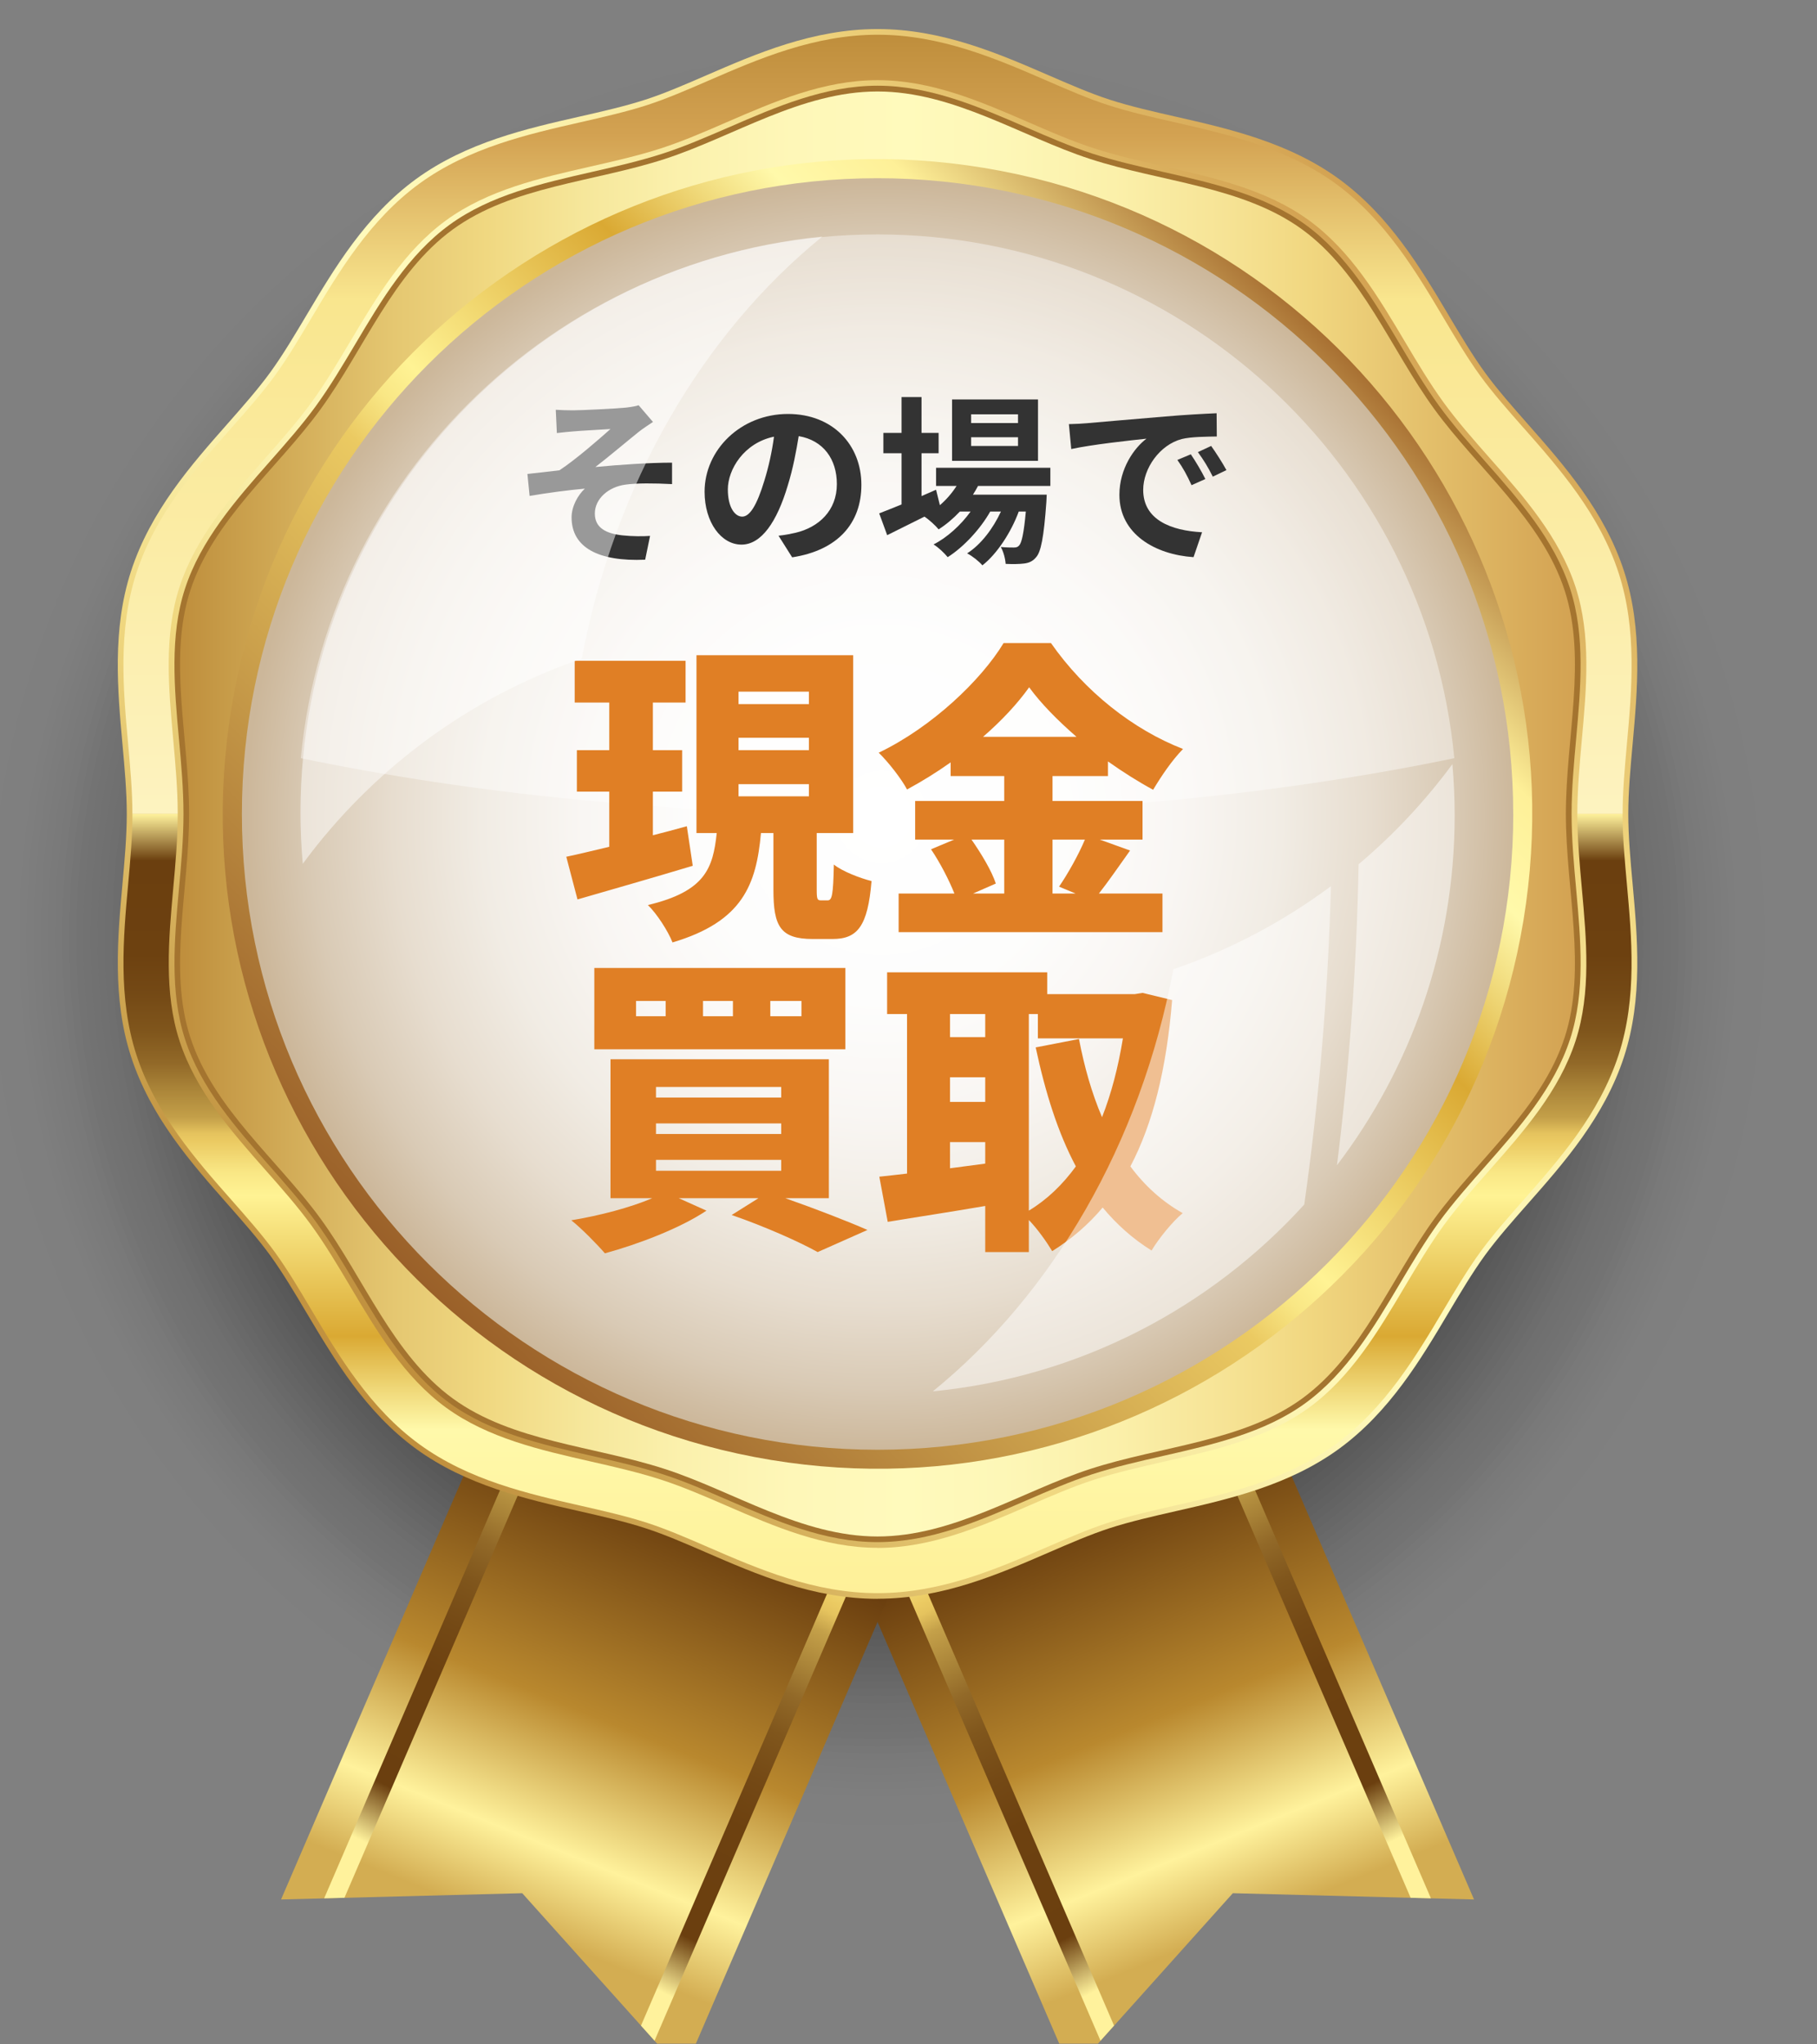 <svg width="280" height="315" viewBox="0 0 280 315" fill="none" xmlns="http://www.w3.org/2000/svg">
<rect x="0" y="0" width="280" height="315" fill="#808080" stroke="none"/>
<g clip-path="url(#clip0_11_3593)">
<path opacity="0.01" d="M274.131 144.488C274.131 221.203 211.944 283.39 135.234 283.39C58.524 283.39 -3.668 221.203 -3.668 144.488C-3.668 67.772 58.519 5.591 135.228 5.591C211.938 5.591 274.125 67.778 274.125 144.488H274.131Z" fill="#333333" fill-opacity="0.1"/>
<path opacity="0.02" d="M232.666 241.926C286.48 188.112 286.48 100.863 232.666 47.049C178.852 -6.764 91.603 -6.764 37.789 47.049C-16.024 100.863 -16.024 188.112 37.789 241.926C91.603 295.74 178.852 295.74 232.666 241.926Z" fill="#333333" fill-opacity="0.1"/>
<path opacity="0.04" d="M271.924 144.488C271.924 219.982 210.723 281.183 135.228 281.183C59.734 281.183 -1.467 219.982 -1.467 144.488C-1.467 68.993 59.734 7.792 135.228 7.792C210.723 7.792 271.924 68.993 271.924 144.488Z" fill="#333333" fill-opacity="0.1"/>
<path opacity="0.05" d="M270.826 144.488C270.826 219.375 210.121 280.085 135.234 280.085C60.347 280.085 -0.364 219.375 -0.364 144.488C-0.364 69.6 60.341 8.896 135.228 8.896C210.116 8.896 270.82 69.606 270.82 144.488H270.826Z" fill="#333333" fill-opacity="0.1"/>
<path opacity="0.06" d="M230.329 239.589C282.852 187.066 282.852 101.909 230.329 49.386C177.806 -3.137 92.649 -3.137 40.126 49.386C-12.397 101.909 -12.397 187.066 40.126 239.589C92.649 292.113 177.806 292.113 230.329 239.589Z" fill="#333333" fill-opacity="0.1"/>
<path opacity="0.07" d="M229.549 238.809C281.641 186.717 281.641 102.259 229.549 50.166C177.457 -1.926 92.999 -1.926 40.906 50.166C-11.186 102.259 -11.186 186.717 40.906 238.809C92.999 290.901 177.457 290.901 229.549 238.809Z" fill="#333333" fill-opacity="0.1"/>
<path opacity="0.09" d="M228.769 238.029C280.43 186.367 280.43 102.608 228.769 50.947C177.107 -0.715 93.348 -0.715 41.687 50.947C-9.975 102.608 -9.975 186.367 41.687 238.029C93.348 289.69 177.107 289.69 228.769 238.029Z" fill="#333333" fill-opacity="0.1"/>
<path opacity="0.1" d="M227.993 237.253C279.225 186.02 279.225 102.955 227.993 51.723C176.76 0.49 93.695 0.49 42.463 51.723C-8.77 102.955 -8.77 186.02 42.463 237.253C93.695 288.485 176.76 288.485 227.993 237.253Z" fill="#333333" fill-opacity="0.1"/>
<path opacity="0.11" d="M265.314 144.488C265.314 216.332 207.073 274.574 135.228 274.574C63.384 274.574 5.142 216.332 5.142 144.488C5.142 72.643 63.384 14.402 135.228 14.402C207.073 14.402 265.314 72.643 265.314 144.488Z" fill="#333333" fill-opacity="0.1"/>
<path opacity="0.12" d="M226.432 235.692C276.803 185.321 276.803 103.654 226.432 53.283C176.061 2.912 94.394 2.912 44.023 53.283C-6.348 103.654 -6.348 185.321 44.023 235.692C94.394 286.063 176.061 286.063 226.432 235.692Z" fill="#333333" fill-opacity="0.1"/>
<path opacity="0.14" d="M225.656 234.916C275.598 184.974 275.598 104.002 225.656 54.059C175.714 4.117 94.742 4.117 44.8 54.059C-5.143 104.002 -5.143 184.974 44.8 234.916C94.742 284.858 175.714 284.858 225.656 234.916Z" fill="#333333" fill-opacity="0.1"/>
<path opacity="0.15" d="M224.876 234.136C274.387 184.624 274.387 104.351 224.876 54.84C175.364 5.329 95.091 5.329 45.58 54.84C-3.931 104.351 -3.931 184.624 45.58 234.136C95.091 283.647 175.364 283.647 224.876 234.136Z" fill="#333333" fill-opacity="0.1"/>
<path opacity="0.16" d="M224.095 233.355C273.176 184.275 273.176 104.7 224.095 55.62C175.015 6.54 95.44 6.54 46.36 55.62C-2.72 104.7 -2.72 184.275 46.36 233.355C95.44 282.436 175.015 282.436 224.095 233.355Z" fill="#333333" fill-opacity="0.1"/>
<path opacity="0.17" d="M223.319 232.579C271.971 183.928 271.971 105.048 223.319 56.396C174.668 7.745 95.788 7.745 47.136 56.396C-1.515 105.048 -1.515 183.928 47.136 232.579C95.788 281.231 174.668 281.231 223.319 232.579Z" fill="#333333" fill-opacity="0.1"/>
<path opacity="0.19" d="M258.705 144.488C258.705 212.682 203.423 267.964 135.228 267.964C67.034 267.964 11.752 212.682 11.752 144.488C11.752 76.293 67.034 21.017 135.228 21.017C203.423 21.017 258.705 76.299 258.705 144.493V144.488Z" fill="#333333" fill-opacity="0.1"/>
<path opacity="0.2" d="M221.759 231.019C269.548 183.229 269.548 105.746 221.759 57.957C173.969 10.167 96.486 10.167 48.697 57.957C0.907 105.746 0.907 183.229 48.697 231.019C96.486 278.808 173.969 278.808 221.759 231.019Z" fill="#333333" fill-opacity="0.1"/>
<path opacity="0.21" d="M220.982 230.242C268.343 182.881 268.343 106.094 220.982 58.733C173.621 11.372 96.834 11.372 49.473 58.733C2.112 106.094 2.112 182.881 49.473 230.242C96.834 277.603 173.621 277.603 220.982 230.242Z" fill="#333333" fill-opacity="0.1"/>
<path opacity="0.22" d="M220.202 229.462C267.132 182.532 267.132 106.443 220.202 59.513C173.272 12.583 97.183 12.583 50.253 59.513C3.323 106.443 3.323 182.532 50.253 229.462C97.183 276.392 173.272 276.392 220.202 229.462Z" fill="#333333" fill-opacity="0.1"/>
<path opacity="0.23" d="M219.422 228.682C265.921 182.183 265.921 106.793 219.422 60.294C172.923 13.794 97.533 13.794 51.033 60.294C4.534 106.793 4.534 182.183 51.033 228.682C97.533 275.181 172.923 275.181 219.422 228.682Z" fill="#333333" fill-opacity="0.1"/>
<path opacity="0.25" d="M218.642 227.902C264.71 181.833 264.71 107.142 218.642 61.074C172.573 15.005 97.882 15.005 51.814 61.074C5.745 107.142 5.745 181.833 51.814 227.902C97.882 273.97 172.573 273.97 218.642 227.902Z" fill="#333333" fill-opacity="0.1"/>
<path opacity="0.26" d="M217.865 227.125C263.505 181.486 263.505 107.49 217.865 61.85C172.226 16.21 98.23 16.21 52.59 61.85C6.95 107.49 6.95 181.486 52.59 227.125C98.23 272.765 172.226 272.765 217.865 227.125Z" fill="#333333" fill-opacity="0.1"/>
<path opacity="0.27" d="M217.085 226.345C262.294 181.136 262.294 107.839 217.085 62.63C171.876 17.422 98.579 17.422 53.37 62.63C8.162 107.839 8.162 181.136 53.37 226.345C98.579 271.554 171.876 271.554 217.085 226.345Z" fill="#333333" fill-opacity="0.1"/>
<path opacity="0.28" d="M216.305 225.565C261.083 180.787 261.083 108.188 216.305 63.41C171.527 18.633 98.928 18.633 54.151 63.41C9.373 108.188 9.373 180.787 54.151 225.565C98.928 270.343 171.527 270.343 216.305 225.565Z" fill="#333333" fill-opacity="0.1"/>
<path opacity="0.3" d="M215.529 224.789C259.877 180.44 259.877 108.536 215.529 64.187C171.18 19.838 99.276 19.838 54.927 64.187C10.578 108.536 10.578 180.44 54.927 224.789C99.276 269.138 171.18 269.138 215.529 224.789Z" fill="#333333" fill-opacity="0.1"/>
<path opacity="0.31" d="M214.748 224.008C258.666 180.09 258.666 108.885 214.748 64.967C170.83 21.049 99.625 21.049 55.707 64.967C11.789 108.885 11.789 180.09 55.707 224.008C99.625 267.926 170.83 267.926 214.748 224.008Z" fill="#333333" fill-opacity="0.1"/>
<path opacity="0.32" d="M246.584 144.488C246.584 205.989 196.73 255.843 135.228 255.843C73.727 255.843 23.873 205.989 23.873 144.488C23.873 82.986 73.727 33.132 135.228 33.132C196.73 33.132 246.584 82.986 246.584 144.488Z" fill="#333333" fill-opacity="0.1"/>
<path opacity="0.33" d="M213.192 222.452C256.25 179.393 256.25 109.582 213.192 66.523C170.133 23.465 100.322 23.465 57.264 66.523C14.205 109.582 14.205 179.393 57.264 222.452C100.322 265.51 170.133 265.51 213.192 222.452Z" fill="#333333" fill-opacity="0.1"/>
<path opacity="0.35" d="M212.412 221.672C255.039 179.044 255.039 109.931 212.412 67.304C169.784 24.676 100.671 24.676 58.044 67.304C15.416 109.931 15.416 179.044 58.044 221.672C100.671 264.299 169.784 264.299 212.412 221.672Z" fill="#333333" fill-opacity="0.1"/>
<path opacity="0.36" d="M211.631 220.891C253.828 178.695 253.828 110.281 211.631 68.084C169.435 25.887 101.021 25.887 58.824 68.084C16.627 110.281 16.627 178.695 58.824 220.891C101.021 263.088 169.435 263.088 211.631 220.891Z" fill="#333333" fill-opacity="0.1"/>
<path opacity="0.37" d="M210.855 220.115C252.623 178.347 252.623 110.628 210.855 68.86C169.087 27.092 101.368 27.093 59.6 68.86C17.832 110.628 17.832 178.347 59.6 220.115C101.368 261.883 169.087 261.883 210.855 220.115Z" fill="#333333" fill-opacity="0.1"/>
<path opacity="0.38" d="M241.078 144.488C241.078 202.946 193.687 250.338 135.228 250.338C76.77 250.338 29.378 202.946 29.378 144.488C29.378 86.029 76.77 38.643 135.228 38.643C193.687 38.643 241.078 86.035 241.078 144.493V144.488Z" fill="#333333" fill-opacity="0.1"/>
<path opacity="0.4" d="M239.975 144.488C239.975 202.339 193.08 249.234 135.228 249.234C77.377 249.234 30.482 202.339 30.482 144.488C30.482 86.636 77.377 39.741 135.228 39.741C193.08 39.741 239.975 86.636 239.975 144.488Z" fill="#333333" fill-opacity="0.1"/>
<path opacity="0.41" d="M238.877 144.488C238.877 201.732 192.472 248.131 135.234 248.131C77.996 248.131 31.585 201.726 31.585 144.488C31.585 87.249 77.99 40.845 135.228 40.845C192.467 40.845 238.871 87.249 238.871 144.488H238.877Z" fill="#333333" fill-opacity="0.1"/>
<path opacity="0.42" d="M237.774 144.488C237.774 201.124 191.865 247.033 135.228 247.033C78.592 247.033 32.683 201.124 32.683 144.488C32.683 87.851 78.597 41.948 135.228 41.948C191.859 41.948 237.774 87.857 237.774 144.493V144.488Z" fill="#333333" fill-opacity="0.1"/>
<path opacity="0.43" d="M206.958 216.218C246.573 176.602 246.573 112.373 206.958 72.757C167.342 33.142 103.113 33.142 63.498 72.757C23.882 112.373 23.882 176.602 63.498 216.218C103.113 255.833 167.342 255.833 206.958 216.218Z" fill="#333333" fill-opacity="0.1"/>
<path opacity="0.44" d="M206.178 215.438C245.362 176.253 245.362 112.722 206.178 73.538C166.993 34.353 103.462 34.353 64.278 73.538C25.093 112.722 25.093 176.253 64.278 215.438C103.462 254.622 166.993 254.622 206.178 215.438Z" fill="#333333" fill-opacity="0.1"/>
<path opacity="0.46" d="M205.401 214.661C244.157 175.905 244.157 113.07 205.401 74.314C166.645 35.558 103.81 35.558 65.054 74.314C26.298 113.07 26.298 175.905 65.054 214.661C103.81 253.417 166.645 253.417 205.401 214.661Z" fill="#333333" fill-opacity="0.1"/>
<path opacity="0.47" d="M233.365 144.488C233.365 198.689 189.429 242.625 135.228 242.625C81.027 242.625 37.091 198.689 37.091 144.488C37.091 90.287 81.027 46.351 135.228 46.351C189.429 46.351 233.365 90.287 233.365 144.488Z" fill="#333333" fill-opacity="0.1"/>
<path opacity="0.48" d="M203.841 213.101C241.735 175.207 241.735 113.769 203.841 75.874C165.947 37.98 104.508 37.98 66.615 75.874C28.721 113.769 28.721 175.207 66.615 213.101C104.508 250.995 165.947 250.995 203.841 213.101Z" fill="#333333" fill-opacity="0.1"/>
<path opacity="0.49" d="M203.065 212.325C240.53 174.859 240.53 114.116 203.065 76.651C165.599 39.185 104.856 39.185 67.391 76.651C29.925 114.116 29.925 174.859 67.391 212.325C104.856 249.79 165.599 249.79 203.065 212.325Z" fill="#333333" fill-opacity="0.1"/>
<path opacity="0.51" d="M202.284 211.544C239.319 174.51 239.319 114.465 202.284 77.431C165.25 40.397 105.205 40.397 68.171 77.431C31.137 114.465 31.137 174.51 68.171 211.544C105.205 248.579 165.25 248.579 202.284 211.544Z" fill="#333333" fill-opacity="0.1"/>
<path opacity="0.52" d="M228.957 144.488C228.957 196.253 186.994 238.217 135.228 238.217C83.463 238.217 41.499 196.253 41.499 144.488C41.499 92.722 83.463 50.759 135.228 50.759C186.994 50.759 228.957 92.722 228.957 144.488Z" fill="#333333" fill-opacity="0.1"/>
<path opacity="0.53" d="M200.728 209.988C236.902 173.813 236.902 115.162 200.728 78.988C164.553 42.813 105.902 42.813 69.728 78.988C33.553 115.162 33.553 173.813 69.728 209.988C105.902 246.163 164.553 246.162 200.728 209.988Z" fill="#333333" fill-opacity="0.1"/>
<path opacity="0.54" d="M199.948 209.208C235.691 173.464 235.691 115.512 199.948 79.768C164.204 44.024 106.252 44.024 70.508 79.768C34.764 115.512 34.764 173.464 70.508 209.208C106.252 244.951 164.204 244.951 199.948 209.208Z" fill="#333333" fill-opacity="0.1"/>
<path opacity="0.56" d="M199.167 208.427C234.48 173.114 234.48 115.861 199.167 80.548C163.854 45.235 106.601 45.235 71.288 80.548C35.975 115.861 35.975 173.114 71.288 208.427C106.601 243.74 163.854 243.74 199.167 208.427Z" fill="#333333" fill-opacity="0.1"/>
<path opacity="0.57" d="M198.387 207.647C233.269 172.765 233.269 116.21 198.387 81.328C163.505 46.446 106.95 46.446 72.068 81.328C37.186 116.21 37.186 172.765 72.068 207.647C106.95 242.529 163.505 242.529 198.387 207.647Z" fill="#333333" fill-opacity="0.1"/>
<path opacity="0.58" d="M223.451 144.488C223.451 193.211 183.951 232.711 135.228 232.711C86.505 232.711 47.005 193.211 47.005 144.488C47.005 95.765 86.505 56.27 135.228 56.27C183.951 56.27 223.451 95.77 223.451 144.493V144.488Z" fill="#333333" fill-opacity="0.1"/>
<path opacity="0.59" d="M196.831 206.091C230.853 172.068 230.853 116.907 196.831 82.885C162.808 48.862 107.647 48.862 73.625 82.885C39.602 116.907 39.602 172.068 73.625 206.091C107.647 240.113 162.808 240.113 196.831 206.091Z" fill="#333333" fill-opacity="0.1"/>
<path opacity="0.6" d="M196.05 205.31C229.642 171.719 229.642 117.256 196.05 83.665C162.459 50.074 107.996 50.074 74.405 83.665C40.814 117.256 40.814 171.719 74.405 205.31C107.996 238.902 162.459 238.902 196.05 205.31Z" fill="#333333" fill-opacity="0.1"/>
<path opacity="0.62" d="M195.274 204.534C228.437 171.371 228.437 117.604 195.274 84.441C162.111 51.279 108.344 51.279 75.181 84.441C42.019 117.604 42.019 171.371 75.181 204.534C108.344 237.697 162.111 237.697 195.274 204.534Z" fill="#333333" fill-opacity="0.1"/>
<path opacity="0.63" d="M213.403 174.697C230.089 131.52 208.614 82.99 165.437 66.303C122.26 49.617 73.73 71.092 57.043 114.269C40.356 157.447 61.831 205.976 105.009 222.663C148.186 239.35 196.716 217.875 213.403 174.697Z" fill="#333333" fill-opacity="0.1"/>
<path opacity="0.64" d="M214.059 169.525C227.887 125.988 203.802 79.485 160.265 65.657C116.728 51.83 70.224 75.914 56.397 119.451C42.569 162.988 66.653 209.492 110.191 223.319C153.728 237.147 200.231 213.062 214.059 169.525Z" fill="#333333" fill-opacity="0.1"/>
<path opacity="0.65" d="M216.842 144.488C216.842 189.561 180.301 226.101 135.228 226.101C90.156 226.101 53.615 189.561 53.615 144.488C53.615 99.415 90.156 62.88 135.228 62.88C180.301 62.88 216.842 99.415 216.842 144.488Z" fill="#333333" fill-opacity="0.1"/>
<path opacity="0.67" d="M192.157 201.417C223.598 169.976 223.598 119 192.157 87.558C160.716 56.117 109.74 56.117 78.298 87.558C46.857 119 46.857 169.976 78.298 201.417C109.74 232.858 160.716 232.858 192.157 201.417Z" fill="#333333" fill-opacity="0.1"/>
<path opacity="0.68" d="M214.635 144.488C214.635 188.346 179.086 223.895 135.228 223.895C91.37 223.895 55.822 188.34 55.822 144.488C55.822 100.635 91.376 65.081 135.228 65.081C179.081 65.081 214.635 100.635 214.635 144.488Z" fill="#333333" fill-opacity="0.1"/>
<path opacity="0.69" d="M190.6 199.861C221.182 169.279 221.182 119.696 190.6 89.115C160.019 58.533 110.436 58.533 79.855 89.115C49.273 119.696 49.273 169.279 79.855 199.861C110.436 230.442 160.019 230.442 190.6 199.861Z" fill="#333333" fill-opacity="0.1"/>
<path opacity="0.7" d="M189.82 199.08C219.971 168.93 219.971 120.046 189.82 89.895C159.67 59.744 110.786 59.744 80.635 89.895C50.484 120.046 50.484 168.93 80.635 199.08C110.786 229.231 159.67 229.231 189.82 199.08Z" fill="#333333" fill-opacity="0.1"/>
<path opacity="0.72" d="M210.009 158.552C217.784 117.247 190.602 77.46 149.298 69.686C107.993 61.911 68.206 89.092 60.431 130.397C52.657 171.702 79.838 211.489 121.143 219.263C162.448 227.038 202.234 199.857 210.009 158.552Z" fill="#333333" fill-opacity="0.1"/>
<path opacity="0.73" d="M210.233 144.488C210.233 185.91 176.657 219.486 135.234 219.486C93.811 219.486 60.235 185.91 60.235 144.488C60.235 103.065 93.811 69.489 135.234 69.489C176.657 69.489 210.233 103.065 210.233 144.488Z" fill="#333333" fill-opacity="0.1"/>
<path opacity="0.74" d="M207.867 158.138C215.396 118.024 188.98 79.402 148.866 71.873C108.752 64.344 70.13 90.76 62.601 130.874C55.072 170.988 81.488 209.61 121.602 217.139C161.716 224.668 200.338 198.252 207.867 158.138Z" fill="#333333" fill-opacity="0.1"/>
<path opacity="0.75" d="M208.026 144.488C208.026 184.695 175.436 217.285 135.228 217.285C95.021 217.285 62.431 184.695 62.431 144.488C62.431 104.28 95.026 71.69 135.228 71.69C175.431 71.69 208.026 104.28 208.026 144.488Z" fill="#333333" fill-opacity="0.1"/>
<path opacity="0.77" d="M206.928 144.488C206.928 184.082 174.829 216.182 135.234 216.182C95.639 216.182 63.54 184.082 63.54 144.488C63.54 104.893 95.639 72.793 135.234 72.793C174.829 72.793 206.928 104.893 206.928 144.488Z" fill="#333333" fill-opacity="0.1"/>
<path opacity="0.78" d="M203.183 163.615C213.747 126.084 191.885 87.096 154.355 76.532C116.824 65.969 77.835 87.83 67.272 125.361C56.708 162.892 78.569 201.88 116.1 212.444C153.631 223.008 192.62 201.146 203.183 163.615Z" fill="#333333" fill-opacity="0.1"/>
<path opacity="0.79" d="M202.848 160.542C211.71 123.199 188.621 85.743 151.279 76.881C113.936 68.019 76.48 91.108 67.618 128.45C58.756 165.793 81.844 203.249 119.187 212.111C156.53 220.973 193.986 197.885 202.848 160.542Z" fill="#333333" fill-opacity="0.1"/>
<path opacity="0.8" d="M203.623 144.488C203.623 182.26 173.006 212.877 135.234 212.877C97.462 212.877 66.844 182.26 66.844 144.488C66.844 106.715 97.467 76.098 135.234 76.098C173.001 76.098 203.623 106.715 203.623 144.488Z" fill="#333333" fill-opacity="0.1"/>
<path opacity="0.81" d="M202.52 144.488C202.52 181.653 172.393 211.779 135.228 211.779C98.063 211.779 67.937 181.653 67.937 144.488C67.937 107.323 98.063 77.202 135.228 77.202C172.393 77.202 202.52 107.328 202.52 144.488Z" fill="#333333" fill-opacity="0.1"/>
<path opacity="0.83" d="M182.03 191.29C207.878 165.442 207.878 123.534 182.03 97.686C156.182 71.838 114.274 71.838 88.425 97.686C62.577 123.534 62.577 165.442 88.425 191.29C114.274 217.138 156.182 217.138 182.03 191.29Z" fill="#333333" fill-opacity="0.1"/>
<path opacity="0.84" d="M200.313 144.488C200.313 180.432 171.173 209.572 135.228 209.572C99.284 209.572 70.144 180.432 70.144 144.488C70.144 108.543 99.284 79.403 135.228 79.403C171.173 79.403 200.313 108.543 200.313 144.488Z" fill="#333333" fill-opacity="0.1"/>
<path opacity="0.85" d="M199.215 144.488C199.215 179.825 170.566 208.475 135.228 208.475C99.891 208.475 71.247 179.83 71.247 144.488C71.247 109.145 99.891 80.506 135.228 80.506C170.566 80.506 199.215 109.151 199.215 144.488Z" fill="#333333" fill-opacity="0.1"/>
<path opacity="0.86" d="M179.693 188.953C204.251 164.395 204.251 124.58 179.693 100.022C155.135 75.465 115.32 75.465 90.762 100.022C66.205 124.58 66.205 164.395 90.762 188.953C115.32 213.511 155.135 213.511 179.693 188.953Z" fill="#333333" fill-opacity="0.1"/>
<path opacity="0.88" d="M143.849 205.66C177.636 200.899 201.166 169.651 196.406 135.864C191.645 102.078 160.397 78.547 126.61 83.308C92.824 88.068 69.294 119.317 74.054 153.103C78.814 186.89 110.063 210.42 143.849 205.66Z" fill="#333333" fill-opacity="0.1"/>
<path opacity="0.89" d="M195.911 144.488C195.911 178.003 168.743 205.17 135.234 205.17C101.725 205.17 74.557 178.003 74.557 144.488C74.557 110.973 101.725 83.811 135.234 83.811C168.743 83.811 195.911 110.978 195.911 144.488Z" fill="#333333" fill-opacity="0.1"/>
<path opacity="0.9" d="M177.356 186.616C200.623 163.349 200.623 125.626 177.356 102.359C154.089 79.092 116.366 79.092 93.099 102.359C69.832 125.626 69.832 163.349 93.099 186.616C116.366 209.883 154.089 209.883 177.356 186.616Z" fill="#333333" fill-opacity="0.1"/>
<path opacity="0.91" d="M192.454 156.497C199.086 124.89 178.84 93.891 147.233 87.26C115.626 80.628 84.628 100.874 77.996 132.481C71.364 164.088 91.61 195.086 123.217 201.718C154.824 208.35 185.823 188.104 192.454 156.497Z" fill="#333333" fill-opacity="0.1"/>
<path opacity="0.93" d="M192.606 144.488C192.606 176.175 166.921 201.86 135.228 201.86C103.536 201.86 77.856 176.175 77.856 144.488C77.856 112.801 103.541 87.116 135.228 87.116C166.915 87.116 192.606 112.801 192.606 144.488Z" fill="#333333" fill-opacity="0.1"/>
<path opacity="0.94" d="M191.503 144.488C191.503 175.567 166.308 200.762 135.228 200.762C104.149 200.762 78.954 175.567 78.954 144.488C78.954 113.408 104.149 88.213 135.228 88.213C166.308 88.213 191.503 113.408 191.503 144.488Z" fill="#333333" fill-opacity="0.1"/>
<path opacity="0.95" d="M147.343 198.32C177.068 191.626 195.74 162.103 189.046 132.377C182.353 102.652 152.829 83.98 123.103 90.674C93.378 97.367 74.706 126.891 81.4 156.617C88.094 186.342 117.617 205.013 147.343 198.32Z" fill="#333333" fill-opacity="0.1"/>
<path opacity="0.96" d="M189.301 144.488C189.301 174.347 165.093 198.555 135.234 198.555C105.375 198.555 81.167 174.347 81.167 144.488C81.167 114.629 105.375 90.42 135.234 90.42C165.093 90.42 189.301 114.629 189.301 144.488Z" fill="#333333" fill-opacity="0.1"/>
<path opacity="0.98" d="M147.411 196.036C175.881 189.306 193.504 160.771 186.774 132.301C180.044 103.832 151.51 86.208 123.04 92.938C94.57 99.668 76.947 128.203 83.677 156.673C90.407 185.142 118.942 202.766 147.411 196.036Z" fill="#333333" fill-opacity="0.1"/>
<path opacity="0.99" d="M185.692 156.456C192.302 128.584 175.065 100.631 147.193 94.022C119.321 87.413 91.368 104.65 84.759 132.522C78.15 160.394 95.387 188.346 123.259 194.956C151.131 201.565 179.083 184.328 185.692 156.456Z" fill="#333333" fill-opacity="0.1"/>
<path d="M171.122 180.382C190.946 160.558 190.946 128.417 171.122 108.593C151.298 88.769 119.157 88.769 99.333 108.593C79.509 128.417 79.509 160.558 99.333 180.382C119.157 200.206 151.298 200.206 171.122 180.382Z" fill="#333333" fill-opacity="0.1"/>
<path fill-rule="evenodd" clip-rule="evenodd" d="M134.454 77.581L109.632 105.255L72.479 104.291C103.374 175.991 134.27 247.685 165.165 319.385L189.981 291.71L227.146 292.674C196.251 220.98 165.355 149.275 134.459 77.581" fill="url(#paint0_linear_11_3593)"/>
<path fill-rule="evenodd" clip-rule="evenodd" d="M82.231 104.542L79.105 104.458L169.585 314.436L171.675 312.112L82.231 104.542ZM130.023 82.518L127.934 84.842L217.377 292.412L220.503 292.496L130.023 82.518Z" fill="url(#paint1_linear_11_3593)"/>
<path fill-rule="evenodd" clip-rule="evenodd" d="M136.003 77.581L160.824 105.255L197.984 104.291C167.088 175.991 136.192 247.685 105.297 319.385L80.476 291.71L43.311 292.674C74.206 220.98 105.102 149.275 135.997 77.581" fill="url(#paint2_linear_11_3593)"/>
<path fill-rule="evenodd" clip-rule="evenodd" d="M98.777 312.112L100.866 314.436L191.347 104.458L188.22 104.542L98.777 312.112ZM49.953 292.496L53.08 292.412L142.523 84.842L140.433 82.518L49.953 292.496Z" fill="url(#paint3_linear_11_3593)"/>
<path d="M135.228 246.353C125.292 246.353 116.571 242.569 108.875 239.231C105.57 237.799 102.449 236.444 99.473 235.475C96.302 234.444 92.725 233.63 89.264 232.844C81.116 230.994 71.888 228.893 64.136 223.254C56.334 217.575 51.502 209.444 47.239 202.272C45.428 199.224 43.561 196.081 41.633 193.428C39.738 190.826 37.348 188.123 35.041 185.504C29.495 179.223 23.209 172.101 20.189 162.794C17.28 153.828 18.127 144.465 18.868 136.201C19.197 132.59 19.537 128.85 19.537 125.412C19.537 121.974 19.197 118.245 18.868 114.629C18.121 106.364 17.274 97.002 20.183 88.035C23.204 78.734 29.484 71.618 35.024 65.337C37.337 62.718 39.727 60.004 41.627 57.401C43.556 54.754 45.423 51.606 47.234 48.563C51.502 41.385 56.329 33.255 64.136 27.57C71.888 21.931 81.111 19.83 89.247 17.979C92.719 17.194 96.308 16.375 99.473 15.349C102.449 14.385 105.559 13.031 108.852 11.604C116.565 8.26 125.292 4.477 135.228 4.477C145.165 4.477 153.892 8.26 161.588 11.599C164.892 13.031 168.008 14.385 170.989 15.355C174.138 16.375 177.71 17.188 181.165 17.974C189.335 19.83 198.574 21.931 206.326 27.57C214.134 33.255 218.965 41.385 223.223 48.557C225.034 51.6 226.901 54.749 228.829 57.401C230.724 60.004 233.115 62.712 235.427 65.332C240.967 71.612 247.253 78.729 250.273 88.035C253.182 97.002 252.335 106.364 251.589 114.629C251.26 118.245 250.92 121.985 250.92 125.418C250.92 128.85 251.26 132.59 251.589 136.201C252.335 144.465 253.182 153.828 250.273 162.794C247.253 172.095 240.967 179.217 235.427 185.492C233.109 188.117 230.718 190.831 228.829 193.422C226.901 196.075 225.029 199.224 223.217 202.266C218.954 209.439 214.128 217.569 206.321 223.254C198.569 228.893 189.346 230.989 181.204 232.839C177.727 233.63 174.143 234.444 170.989 235.469C168.008 236.439 164.892 237.788 161.588 239.22C153.886 242.558 145.165 246.342 135.228 246.342V246.353Z" fill="url(#paint4_linear_11_3593)"/>
<path d="M250.05 125.418H20.412C20.412 128.895 20.072 132.645 19.743 136.285C19.002 144.465 18.166 153.733 21.019 162.527C23.984 171.655 30.203 178.705 35.693 184.924C38.016 187.56 40.418 190.279 42.335 192.91C44.291 195.596 46.169 198.761 47.986 201.826C52.21 208.926 56.986 216.973 64.649 222.552C72.256 228.085 81.389 230.164 89.453 231.997C92.936 232.789 96.536 233.608 99.735 234.645C102.75 235.625 105.882 236.98 109.215 238.428C116.833 241.733 125.47 245.478 135.223 245.478C144.975 245.478 153.619 241.733 161.237 238.428C164.558 236.991 167.696 235.625 170.71 234.645C173.909 233.602 177.515 232.789 181.003 231.992C189.062 230.158 198.195 228.085 205.802 222.546C213.465 216.973 218.246 208.92 222.465 201.821C224.282 198.761 226.165 195.596 228.116 192.91C230.027 190.279 232.435 187.554 234.764 184.913C240.248 178.699 246.467 171.65 249.432 162.521C252.291 153.727 251.449 144.454 250.708 136.273C250.379 132.64 250.039 128.889 250.039 125.412L250.05 125.418Z" fill="url(#paint5_linear_11_3593)"/>
<path d="M234.77 65.917C232.446 63.281 230.038 60.556 228.121 57.92C226.165 55.234 224.287 52.068 222.471 49.009C218.252 41.909 213.471 33.862 205.808 28.284C198.201 22.75 189.062 20.671 180.981 18.832C177.504 18.041 173.909 17.221 170.722 16.185C167.701 15.204 164.564 13.844 161.242 12.401C153.624 9.096 144.992 5.351 135.234 5.351C125.476 5.351 116.844 9.096 109.215 12.407C105.899 13.844 102.761 15.204 99.741 16.185C96.542 17.221 92.936 18.041 89.442 18.838C81.384 20.671 72.256 22.744 64.649 28.278C56.992 33.851 52.21 41.904 47.986 49.003C46.169 52.063 44.286 55.228 42.335 57.914C40.418 60.55 38.011 63.275 35.681 65.911C30.198 72.125 23.979 79.174 21.014 88.303C18.155 97.097 18.996 106.37 19.738 114.545C20.066 118.178 20.406 121.935 20.406 125.406H250.045C250.045 121.94 250.385 118.178 250.714 114.545C251.455 106.364 252.296 97.097 249.437 88.303C246.473 79.169 240.253 72.125 234.77 65.906V65.917Z" fill="url(#paint6_linear_11_3593)"/>
<path d="M135.228 238.49C126.925 238.49 119.335 235.202 112.001 232.02C108.523 230.51 105.236 229.088 101.897 228.002C98.403 226.865 94.642 226.012 91.003 225.182C83.228 223.415 75.204 221.587 68.756 216.901C62.258 212.169 58.056 205.098 53.994 198.254C52.093 195.055 50.126 191.751 47.98 188.797C45.868 185.899 43.355 183.046 40.92 180.293C35.637 174.308 30.175 168.116 27.657 160.365C25.244 152.93 25.985 144.783 26.692 136.909C27.038 133.125 27.389 129.207 27.389 125.418C27.389 121.628 27.032 117.716 26.692 113.926C25.979 106.046 25.238 97.905 27.657 90.471C30.175 82.719 35.637 76.527 40.92 70.542C43.355 67.784 45.868 64.936 47.98 62.032C50.126 59.09 52.088 55.78 53.994 52.581C58.062 45.738 62.264 38.666 68.756 33.94C75.198 29.253 83.228 27.425 90.991 25.664C94.642 24.834 98.398 23.981 101.897 22.845C105.236 21.758 108.518 20.337 111.995 18.826C119.335 15.644 126.919 12.351 135.228 12.351C143.537 12.351 151.122 15.644 158.461 18.826C161.939 20.337 165.227 21.763 168.559 22.845C172.053 23.981 175.81 24.834 179.449 25.659C187.223 27.425 195.253 29.253 201.695 33.94C208.193 38.671 212.395 45.743 216.463 52.587C218.363 55.785 220.331 59.096 222.476 62.038C224.588 64.936 227.102 67.789 229.537 70.548C234.82 76.533 240.281 82.724 242.8 90.476C245.213 97.91 244.478 106.052 243.764 113.926C243.424 117.722 243.068 121.639 243.068 125.423C243.068 129.207 243.424 133.13 243.764 136.914C244.483 144.794 245.213 152.942 242.8 160.37C240.281 168.122 234.82 174.308 229.537 180.299C227.096 183.063 224.583 185.916 222.476 188.808C220.336 191.756 218.369 195.061 216.463 198.265C212.401 205.109 208.199 212.181 201.695 216.912C195.253 221.599 187.223 223.426 179.46 225.193C175.815 226.023 172.053 226.876 168.559 228.013C165.221 229.094 161.939 230.521 158.461 232.031C151.122 235.213 143.537 238.506 135.228 238.506V238.49Z" fill="url(#paint7_linear_11_3593)"/>
<path d="M135.228 237.615C127.103 237.615 119.602 234.36 112.346 231.212C108.847 229.696 105.542 228.264 102.17 227.166C98.637 226.018 94.853 225.16 91.192 224.324C83.513 222.579 75.577 220.774 69.28 216.187C62.927 211.562 58.77 204.568 54.752 197.803C52.84 194.587 50.862 191.26 48.694 188.279C46.559 185.347 44.029 182.483 41.583 179.708C36.356 173.789 30.956 167.671 28.498 160.086C26.141 152.825 26.871 144.766 27.573 136.976C27.919 133.169 28.275 129.229 28.275 125.406C28.275 121.583 27.919 117.643 27.573 113.837C26.865 106.046 26.135 97.994 28.498 90.732C30.961 83.153 36.361 77.034 41.583 71.111C44.029 68.335 46.565 65.471 48.694 62.54C50.862 59.558 52.834 56.237 54.752 53.016C58.77 46.25 62.927 39.256 69.28 34.631C75.577 30.045 83.518 28.245 91.192 26.495C94.848 25.664 98.632 24.801 102.17 23.653C105.542 22.555 108.852 21.122 112.346 19.607C119.602 16.458 127.109 13.204 135.228 13.204C143.348 13.204 150.855 16.458 158.11 19.607C161.61 21.122 164.915 22.56 168.286 23.653C171.819 24.801 175.603 25.659 179.265 26.495C186.944 28.239 194.88 30.045 201.177 34.625C207.53 39.251 211.687 46.245 215.705 53.01C217.617 56.226 219.595 59.553 221.763 62.534C223.897 65.465 226.427 68.33 228.874 71.105C234.101 77.023 239.501 83.142 241.959 90.727C244.316 97.988 243.586 106.046 242.884 113.837C242.538 117.649 242.182 121.583 242.182 125.406C242.182 129.229 242.538 133.169 242.884 136.976C243.592 144.766 244.322 152.819 241.959 160.086C239.496 167.665 234.096 173.784 228.874 179.708C226.427 182.483 223.897 185.347 221.763 188.279C219.595 191.26 217.622 194.587 215.705 197.803C211.687 204.568 207.53 211.562 201.177 216.187C194.88 220.774 186.938 222.574 179.265 224.324C175.603 225.154 171.825 226.018 168.286 227.166C164.915 228.264 161.604 229.696 158.11 231.212C150.855 234.36 143.354 237.615 135.228 237.615Z" fill="#A4742F"/>
<path d="M135.228 236.745C123.503 236.745 113.021 229.774 102.438 226.341C91.471 222.78 78.915 222.134 69.787 215.491C60.564 208.781 56.106 196.995 49.396 187.777C42.753 178.649 32.884 170.797 29.323 159.83C25.884 149.247 29.139 137.148 29.139 125.418C29.139 113.687 25.884 101.588 29.317 91.011C32.878 80.044 42.748 72.192 49.391 63.063C56.1 53.84 60.564 42.059 69.781 35.35C78.91 28.707 91.465 28.061 102.427 24.5C113.01 21.061 123.492 14.095 135.217 14.095C146.942 14.095 157.43 21.067 168.008 24.5C178.975 28.061 191.53 28.707 200.659 35.35C209.876 42.059 214.34 53.846 221.05 63.063C227.692 72.192 237.562 80.038 241.123 91.005C244.556 101.588 241.301 113.687 241.301 125.418C241.301 137.148 244.556 149.247 241.123 159.83C237.562 170.797 227.692 178.649 221.05 187.777C214.34 196.995 209.876 208.781 200.659 215.491C191.53 222.134 178.975 222.78 168.008 226.341C157.43 229.779 146.942 236.745 135.217 236.745H135.228Z" fill="url(#paint8_linear_11_3593)"/>
<path d="M234.763 141.819C243.825 86.844 206.605 34.932 151.63 25.87C96.654 16.808 44.742 54.029 35.681 109.004C26.619 163.979 63.839 215.891 118.814 224.952C173.79 234.014 225.702 196.794 234.763 141.819Z" fill="url(#paint9_linear_11_3593)"/>
<path d="M233.193 125.423C233.193 179.529 189.335 223.382 135.234 223.382C81.133 223.382 37.275 179.529 37.275 125.423C37.275 71.317 81.133 27.459 135.228 27.459C189.324 27.459 233.187 71.317 233.187 125.418L233.193 125.423Z" fill="url(#paint10_radial_11_3593)"/>
<path opacity="0.4" d="M46.353 116.824C72.819 122.302 103.079 125.418 135.228 125.418C167.378 125.418 197.638 122.302 224.109 116.824C219.785 71.545 181.65 36.124 135.234 36.124C88.818 36.124 50.678 71.545 46.353 116.824Z" fill="white"/>
<path d="M85.644 63.14C86.54 63.196 87.352 63.224 88.304 63.224C89.508 63.224 94.772 62.972 96.48 62.804C97.376 62.692 98.02 62.58 98.412 62.44L100.624 65.016C100.036 65.408 99 66.08 98.412 66.556C96.424 68.152 93.68 70.476 91.748 71.96C95.5 71.596 100.148 71.288 103.564 71.288V74.592C100.876 74.452 98.076 74.424 96.368 74.676C93.792 75.012 91.664 76.832 91.664 79.128C91.664 81.34 93.4 82.208 95.892 82.488C97.46 82.656 99.112 82.656 100.176 82.572L99.42 86.24C92.252 86.548 88.08 84.392 88.08 79.716C88.08 78.008 89.06 76.272 90.124 75.292C87.548 75.516 84.412 75.936 81.612 76.412L81.276 73.024C82.76 72.884 84.72 72.632 86.204 72.464C88.696 70.84 92.336 67.648 94.072 66.108C92.924 66.192 89.48 66.36 88.332 66.472C87.632 66.528 86.708 66.612 85.812 66.724L85.644 63.14Z" fill="#333333"/>
<path d="M132.74 74.704C132.74 80.612 129.128 84.784 122.072 85.876L119.972 82.544C121.036 82.432 121.82 82.264 122.576 82.096C126.16 81.256 128.96 78.68 128.96 74.592C128.96 70.728 126.86 67.844 123.08 67.2C122.688 69.58 122.212 72.156 121.4 74.788C119.72 80.444 117.312 83.916 114.26 83.916C111.152 83.916 108.576 80.5 108.576 75.768C108.576 69.3 114.176 63.784 121.428 63.784C128.372 63.784 132.74 68.6 132.74 74.704ZM112.16 75.404C112.16 78.232 113.28 79.604 114.372 79.604C115.548 79.604 116.64 77.84 117.788 74.06C118.432 71.988 118.964 69.608 119.272 67.284C114.652 68.236 112.16 72.324 112.16 75.404Z" fill="#333333"/>
<path d="M156.876 65.184V63.84H149.652V65.184H156.876ZM156.876 68.712V67.368H149.652V68.712H156.876ZM159.956 61.544V71.008H146.712V61.544H159.956ZM161.86 74.872H150.716C150.492 75.32 150.212 75.768 149.932 76.216H161.3C161.3 76.216 161.272 76.972 161.244 77.364C160.852 82.824 160.404 85.064 159.648 85.876C159.116 86.52 158.5 86.744 157.8 86.828C157.156 86.912 156.092 86.94 154.972 86.884C154.916 86.1 154.636 84.98 154.216 84.28C155.112 84.364 155.84 84.364 156.204 84.364C156.596 84.364 156.82 84.308 157.044 84.056C157.436 83.636 157.772 82.208 158.08 78.82H156.988C155.84 81.956 153.656 85.344 151.388 87.108C150.828 86.464 149.876 85.708 149.036 85.26C151.164 83.916 153.04 81.424 154.244 78.82H152.592C151.08 81.508 148.476 84.308 146.04 85.848C145.508 85.204 144.64 84.364 143.856 83.888C145.928 82.852 148.084 80.892 149.568 78.82H147.916C146.88 79.912 145.788 80.836 144.64 81.564C144.22 81.032 143.156 80.052 142.456 79.604C140.44 80.612 138.424 81.62 136.716 82.46L135.484 79.1C136.436 78.736 137.612 78.26 138.928 77.728V69.832H136.128V66.696H138.928V61.18H142.008V66.696H144.64V69.832H142.008V76.44L144.248 75.46L144.836 77.84C145.844 76.972 146.712 75.964 147.412 74.872H144.248V72.072H161.86V74.872Z" fill="#333333"/>
<path d="M164.716 65.352C165.836 65.324 166.928 65.268 167.46 65.212C169.812 65.016 174.432 64.596 179.556 64.176C182.44 63.924 185.492 63.756 187.48 63.672L187.508 67.256C185.996 67.284 183.588 67.284 182.104 67.648C178.716 68.544 176.168 72.156 176.168 75.488C176.168 80.108 180.48 81.76 185.24 82.012L183.924 85.848C178.044 85.456 172.5 82.32 172.5 76.244C172.5 72.212 174.768 69.02 176.672 67.592C174.04 67.872 168.328 68.488 165.08 69.188L164.716 65.352ZM183.504 70C184.204 71.008 185.212 72.716 185.744 73.808L183.616 74.76C182.916 73.22 182.328 72.128 181.432 70.868L183.504 70ZM186.64 68.712C187.34 69.692 188.404 71.344 188.992 72.436L186.892 73.444C186.136 71.932 185.492 70.896 184.596 69.664L186.64 68.712Z" fill="#333333"/>
<path d="M105.84 127.307L106.752 133.403C100.704 135.227 94.128 137.099 88.992 138.587L87.264 132.011C89.136 131.627 91.44 131.051 93.888 130.475V121.979H88.896V115.595H93.888V108.251H88.56V101.819H105.648V108.251H100.608V115.595H105.12V121.979H100.608V128.699C102.336 128.267 104.112 127.787 105.84 127.307ZM113.808 120.827V122.699H124.656V120.827H113.808ZM113.808 113.675V115.595H124.656V113.675H113.808ZM113.808 106.571V108.491H124.656V106.571H113.808ZM126.528 138.731H127.536C128.208 138.731 128.4 137.963 128.496 133.211C129.792 134.267 132.576 135.323 134.304 135.755C133.728 142.715 132.144 144.683 128.304 144.683H125.232C120.24 144.683 119.184 142.715 119.184 137.099V128.363H117.264C116.544 136.283 114.48 141.995 103.632 145.211C102.96 143.483 101.232 140.795 99.84 139.451C108.72 137.339 109.872 133.739 110.448 128.363H107.328V100.955H131.472V128.363H125.856V137.051C125.856 138.587 125.952 138.731 126.528 138.731Z" fill="#E07F25"/>
<path d="M154.752 129.371H149.712C151.248 131.579 152.832 134.219 153.456 136.139L149.952 137.675H154.752V129.371ZM167.184 129.371H162.192V137.675H165.744L163.2 136.619C164.544 134.651 166.176 131.771 167.184 129.371ZM151.488 113.531H165.888C162.96 110.987 160.368 108.347 158.592 105.899C156.816 108.395 154.368 111.035 151.488 113.531ZM169.488 129.371L174.144 131.051C172.464 133.403 170.784 135.851 169.344 137.675H179.136V143.627H138.48V137.675H147.072C146.256 135.611 144.864 132.923 143.472 130.859L147.024 129.371H141.024V123.419H154.752V119.579H146.496V117.467C144.336 119.003 142.08 120.395 139.776 121.643C138.912 120.011 136.896 117.419 135.408 115.979C143.616 112.043 151.2 104.795 154.656 99.082H161.952C167.184 106.571 174.624 112.427 182.304 115.403C180.576 117.179 178.992 119.531 177.696 121.691C175.392 120.443 173.04 118.955 170.736 117.323V119.579H162.192V123.419H176.064V129.371H169.488Z" fill="#E07F25"/>
<path d="M123.504 156.587V154.235H118.704V156.587H123.504ZM112.944 156.587V154.235H108.336V156.587H112.944ZM102.576 156.587V154.235H98.016V156.587H102.576ZM130.272 149.147V161.675H91.584V149.147H130.272ZM101.088 178.715V180.395H120.384V178.715H101.088ZM101.088 173.099V174.731H120.384V173.099H101.088ZM101.088 167.483V169.115H120.384V167.483H101.088ZM127.728 184.619H121.008C125.664 186.251 130.608 188.171 133.68 189.515L126 192.923C123.168 191.339 117.888 188.987 112.752 187.211L116.88 184.619H104.592L108.864 186.539C104.784 189.275 98.304 191.723 93.216 193.115C92.016 191.723 89.568 189.227 88.032 188.027C92.4 187.307 97.152 186.059 100.512 184.619H94.08V163.211H127.728V184.619Z" fill="#E07F25"/>
<path d="M158.544 156.251V186.539C161.328 184.859 163.728 182.555 165.792 179.723C163.008 174.491 161.088 168.347 159.6 161.387L166.272 160.091C167.088 164.363 168.24 168.443 169.824 172.139C171.264 168.491 172.32 164.411 173.04 159.995H159.936V156.251H158.544ZM146.4 180.011L151.824 179.291V175.979H146.4V180.011ZM146.4 165.995V169.787H151.824V165.995H146.4ZM151.824 156.251H146.4V159.803H151.824V156.251ZM176.064 152.987L180.624 154.091C179.76 164.747 177.648 173.147 174.192 179.723C176.4 182.699 179.088 185.147 182.256 186.923C180.672 188.219 178.512 190.907 177.456 192.683C174.528 190.859 172.08 188.651 169.92 186.059C167.712 188.699 165.12 190.907 162.144 192.779C161.28 191.339 159.888 189.371 158.544 187.979V192.923H151.824V185.819C146.544 186.731 141.12 187.547 136.8 188.267L135.504 181.307C136.8 181.163 138.24 181.019 139.776 180.827V156.251H136.704V149.819H161.376V153.179H174.864L176.064 152.987Z" fill="#E07F25"/>
<path opacity="0.5" d="M209.358 133.169C214.758 128.616 219.617 123.439 223.814 117.738C224.042 120.341 224.165 122.971 224.165 125.635C224.165 145.892 217.411 164.572 206.025 179.546C207.965 164.115 209.074 148.645 209.358 133.169ZM205.095 136.546C197.783 141.985 189.608 146.332 180.814 149.342C175.743 176.286 162.212 199.38 143.749 214.382C166.375 212.175 186.52 201.514 200.987 185.598C203.295 169.287 204.66 152.925 205.095 136.552V136.546Z" fill="white"/>
<path opacity="0.5" d="M89.648 101.499C94.72 74.555 108.25 51.461 126.713 36.459C81.579 40.861 46.303 78.912 46.303 125.206C46.303 127.87 46.426 130.5 46.654 133.102C57.326 118.596 72.278 107.44 89.654 101.499H89.648Z" fill="white"/>
</g>
<defs>
<linearGradient id="paint0_linear_11_3593" x1="139.999" y1="174.28" x2="189.831" y2="297.222" gradientUnits="userSpaceOnUse">
<stop stop-color="#EACF75"/>
<stop offset="0.16" stop-color="#E8C45A"/>
<stop offset="0.31" stop-color="#774915"/>
<stop offset="0.49" stop-color="#6B3F0F"/>
<stop offset="0.74" stop-color="#B9882E"/>
<stop offset="0.9" stop-color="#FFF29C"/>
<stop offset="1" stop-color="#D3AD52"/>
</linearGradient>
<linearGradient id="paint1_linear_11_3593" x1="127.047" y1="153.371" x2="197.215" y2="292.457" gradientUnits="userSpaceOnUse">
<stop stop-color="#FEF098"/>
<stop offset="0.21" stop-color="#FFF9AA"/>
<stop offset="0.26" stop-color="#F0D97A"/>
<stop offset="0.33" stop-color="#DAA933"/>
<stop offset="0.51" stop-color="#FFF394"/>
<stop offset="0.54" stop-color="#F9E785"/>
<stop offset="0.58" stop-color="#EBCA62"/>
<stop offset="0.59" stop-color="#E5C35E"/>
<stop offset="0.61" stop-color="#C4A049"/>
<stop offset="0.65" stop-color="#A88237"/>
<stop offset="0.68" stop-color="#926928"/>
<stop offset="0.72" stop-color="#80561C"/>
<stop offset="0.77" stop-color="#744915"/>
<stop offset="0.82" stop-color="#6D4110"/>
<stop offset="0.94" stop-color="#6B3F0F"/>
<stop offset="1" stop-color="#FFF29C"/>
</linearGradient>
<linearGradient id="paint2_linear_11_3593" x1="130.458" y1="174.28" x2="80.626" y2="297.222" gradientUnits="userSpaceOnUse">
<stop stop-color="#EACF75"/>
<stop offset="0.16" stop-color="#E8C45A"/>
<stop offset="0.31" stop-color="#774915"/>
<stop offset="0.49" stop-color="#6B3F0F"/>
<stop offset="0.74" stop-color="#B9882E"/>
<stop offset="0.9" stop-color="#FFF29C"/>
<stop offset="1" stop-color="#D3AD52"/>
</linearGradient>
<linearGradient id="paint3_linear_11_3593" x1="143.409" y1="153.371" x2="73.242" y2="292.457" gradientUnits="userSpaceOnUse">
<stop stop-color="#FEF098"/>
<stop offset="0.21" stop-color="#FFF9AA"/>
<stop offset="0.26" stop-color="#F0D97A"/>
<stop offset="0.33" stop-color="#DAA933"/>
<stop offset="0.51" stop-color="#FFF394"/>
<stop offset="0.54" stop-color="#F9E785"/>
<stop offset="0.58" stop-color="#EBCA62"/>
<stop offset="0.59" stop-color="#E5C35E"/>
<stop offset="0.61" stop-color="#C4A049"/>
<stop offset="0.65" stop-color="#A88237"/>
<stop offset="0.68" stop-color="#926928"/>
<stop offset="0.72" stop-color="#80561C"/>
<stop offset="0.77" stop-color="#744915"/>
<stop offset="0.82" stop-color="#6D4110"/>
<stop offset="0.94" stop-color="#6B3F0F"/>
<stop offset="1" stop-color="#FFF29C"/>
</linearGradient>
<linearGradient id="paint4_linear_11_3593" x1="50.427" y1="210.224" x2="220.035" y2="40.616" gradientUnits="userSpaceOnUse">
<stop stop-color="#BF8E3C"/>
<stop offset="0.04" stop-color="#C69A47"/>
<stop offset="0.18" stop-color="#E4C670"/>
<stop offset="0.25" stop-color="#F0D880"/>
<stop offset="0.26" stop-color="#F0D881"/>
<stop offset="0.32" stop-color="#F6E79B"/>
<stop offset="0.38" stop-color="#FBF1AD"/>
<stop offset="0.45" stop-color="#FEF7B8"/>
<stop offset="0.53" stop-color="#FFFABC"/>
<stop offset="0.6" stop-color="#FDF7B7"/>
<stop offset="0.67" stop-color="#FBF0AA"/>
<stop offset="0.75" stop-color="#F6E395"/>
<stop offset="0.81" stop-color="#F1D780"/>
<stop offset="0.91" stop-color="#E1BB67"/>
<stop offset="1" stop-color="#D3A252"/>
</linearGradient>
<linearGradient id="paint5_linear_11_3593" x1="135.228" y1="245.478" x2="135.228" y2="125.418" gradientUnits="userSpaceOnUse">
<stop stop-color="#FEF098"/>
<stop offset="0.21" stop-color="#FFF9AA"/>
<stop offset="0.26" stop-color="#F0D97A"/>
<stop offset="0.33" stop-color="#DAA933"/>
<stop offset="0.51" stop-color="#FFF394"/>
<stop offset="0.54" stop-color="#F9E785"/>
<stop offset="0.58" stop-color="#EBCA62"/>
<stop offset="0.59" stop-color="#E5C35E"/>
<stop offset="0.61" stop-color="#C4A049"/>
<stop offset="0.65" stop-color="#A88237"/>
<stop offset="0.68" stop-color="#926928"/>
<stop offset="0.72" stop-color="#80561C"/>
<stop offset="0.77" stop-color="#744915"/>
<stop offset="0.82" stop-color="#6D4110"/>
<stop offset="0.94" stop-color="#6B3F0F"/>
<stop offset="1" stop-color="#FFF29C"/>
</linearGradient>
<linearGradient id="paint6_linear_11_3593" x1="135.228" y1="125.418" x2="135.228" y2="5.363" gradientUnits="userSpaceOnUse">
<stop stop-color="#FDF3C0"/>
<stop offset="0.66" stop-color="#F9E68E"/>
<stop offset="0.87" stop-color="#D3A252"/>
<stop offset="1" stop-color="#BF8E3C"/>
</linearGradient>
<linearGradient id="paint7_linear_11_3593" x1="55.983" y1="204.668" x2="214.479" y2="46.172" gradientUnits="userSpaceOnUse">
<stop stop-color="#BF8E3C"/>
<stop offset="0.04" stop-color="#C69A47"/>
<stop offset="0.18" stop-color="#E4C670"/>
<stop offset="0.25" stop-color="#F0D880"/>
<stop offset="0.26" stop-color="#F0D881"/>
<stop offset="0.32" stop-color="#F6E79B"/>
<stop offset="0.38" stop-color="#FBF1AD"/>
<stop offset="0.45" stop-color="#FEF7B8"/>
<stop offset="0.53" stop-color="#FFFABC"/>
<stop offset="0.6" stop-color="#FDF7B7"/>
<stop offset="0.67" stop-color="#FBF0AA"/>
<stop offset="0.75" stop-color="#F6E395"/>
<stop offset="0.81" stop-color="#F1D780"/>
<stop offset="0.91" stop-color="#E1BB67"/>
<stop offset="1" stop-color="#D3A252"/>
</linearGradient>
<linearGradient id="paint8_linear_11_3593" x1="27.751" y1="125.418" x2="242.705" y2="125.418" gradientUnits="userSpaceOnUse">
<stop stop-color="#BF8E3C"/>
<stop offset="0.03" stop-color="#C69A47"/>
<stop offset="0.15" stop-color="#E4C670"/>
<stop offset="0.22" stop-color="#F0D881"/>
<stop offset="0.29" stop-color="#F6E79B"/>
<stop offset="0.36" stop-color="#FBF1AD"/>
<stop offset="0.44" stop-color="#FEF7B8"/>
<stop offset="0.52" stop-color="#FFFABC"/>
<stop offset="0.59" stop-color="#FDF7B7"/>
<stop offset="0.67" stop-color="#FBF0AA"/>
<stop offset="0.75" stop-color="#F6E395"/>
<stop offset="0.81" stop-color="#F1D780"/>
<stop offset="0.91" stop-color="#E1BB67"/>
<stop offset="1" stop-color="#D3A252"/>
</linearGradient>
<linearGradient id="paint9_linear_11_3593" x1="63.877" y1="196.754" x2="206.546" y2="54.084" gradientUnits="userSpaceOnUse">
<stop stop-color="#9A6029"/>
<stop offset="0.18" stop-color="#BD8E42"/>
<stop offset="0.42" stop-color="#EBCA62"/>
<stop offset="0.46" stop-color="#F9E785"/>
<stop offset="0.49" stop-color="#FFF394"/>
<stop offset="0.67" stop-color="#DAA933"/>
<stop offset="0.74" stop-color="#F0D97A"/>
<stop offset="0.79" stop-color="#FFF9AA"/>
<stop offset="0.86" stop-color="#FEF098"/>
<stop offset="1" stop-color="#A87032"/>
</linearGradient>
<radialGradient id="paint10_radial_11_3593" cx="0" cy="0" r="1" gradientUnits="userSpaceOnUse" gradientTransform="translate(135.815 125.868) scale(98.43 98.43)">
<stop stop-color="white"/>
<stop offset="0.29" stop-color="#FDFDFC"/>
<stop offset="0.47" stop-color="#F9F6F3"/>
<stop offset="0.63" stop-color="#F1ECE4"/>
<stop offset="0.77" stop-color="#E7DDCF"/>
<stop offset="0.9" stop-color="#D9CAB5"/>
<stop offset="1" stop-color="#CCB79A"/>
</radialGradient>
<clipPath id="clip0_11_3593">
<rect width="280" height="314.891" fill="white"/>
</clipPath>
</defs>
</svg>
